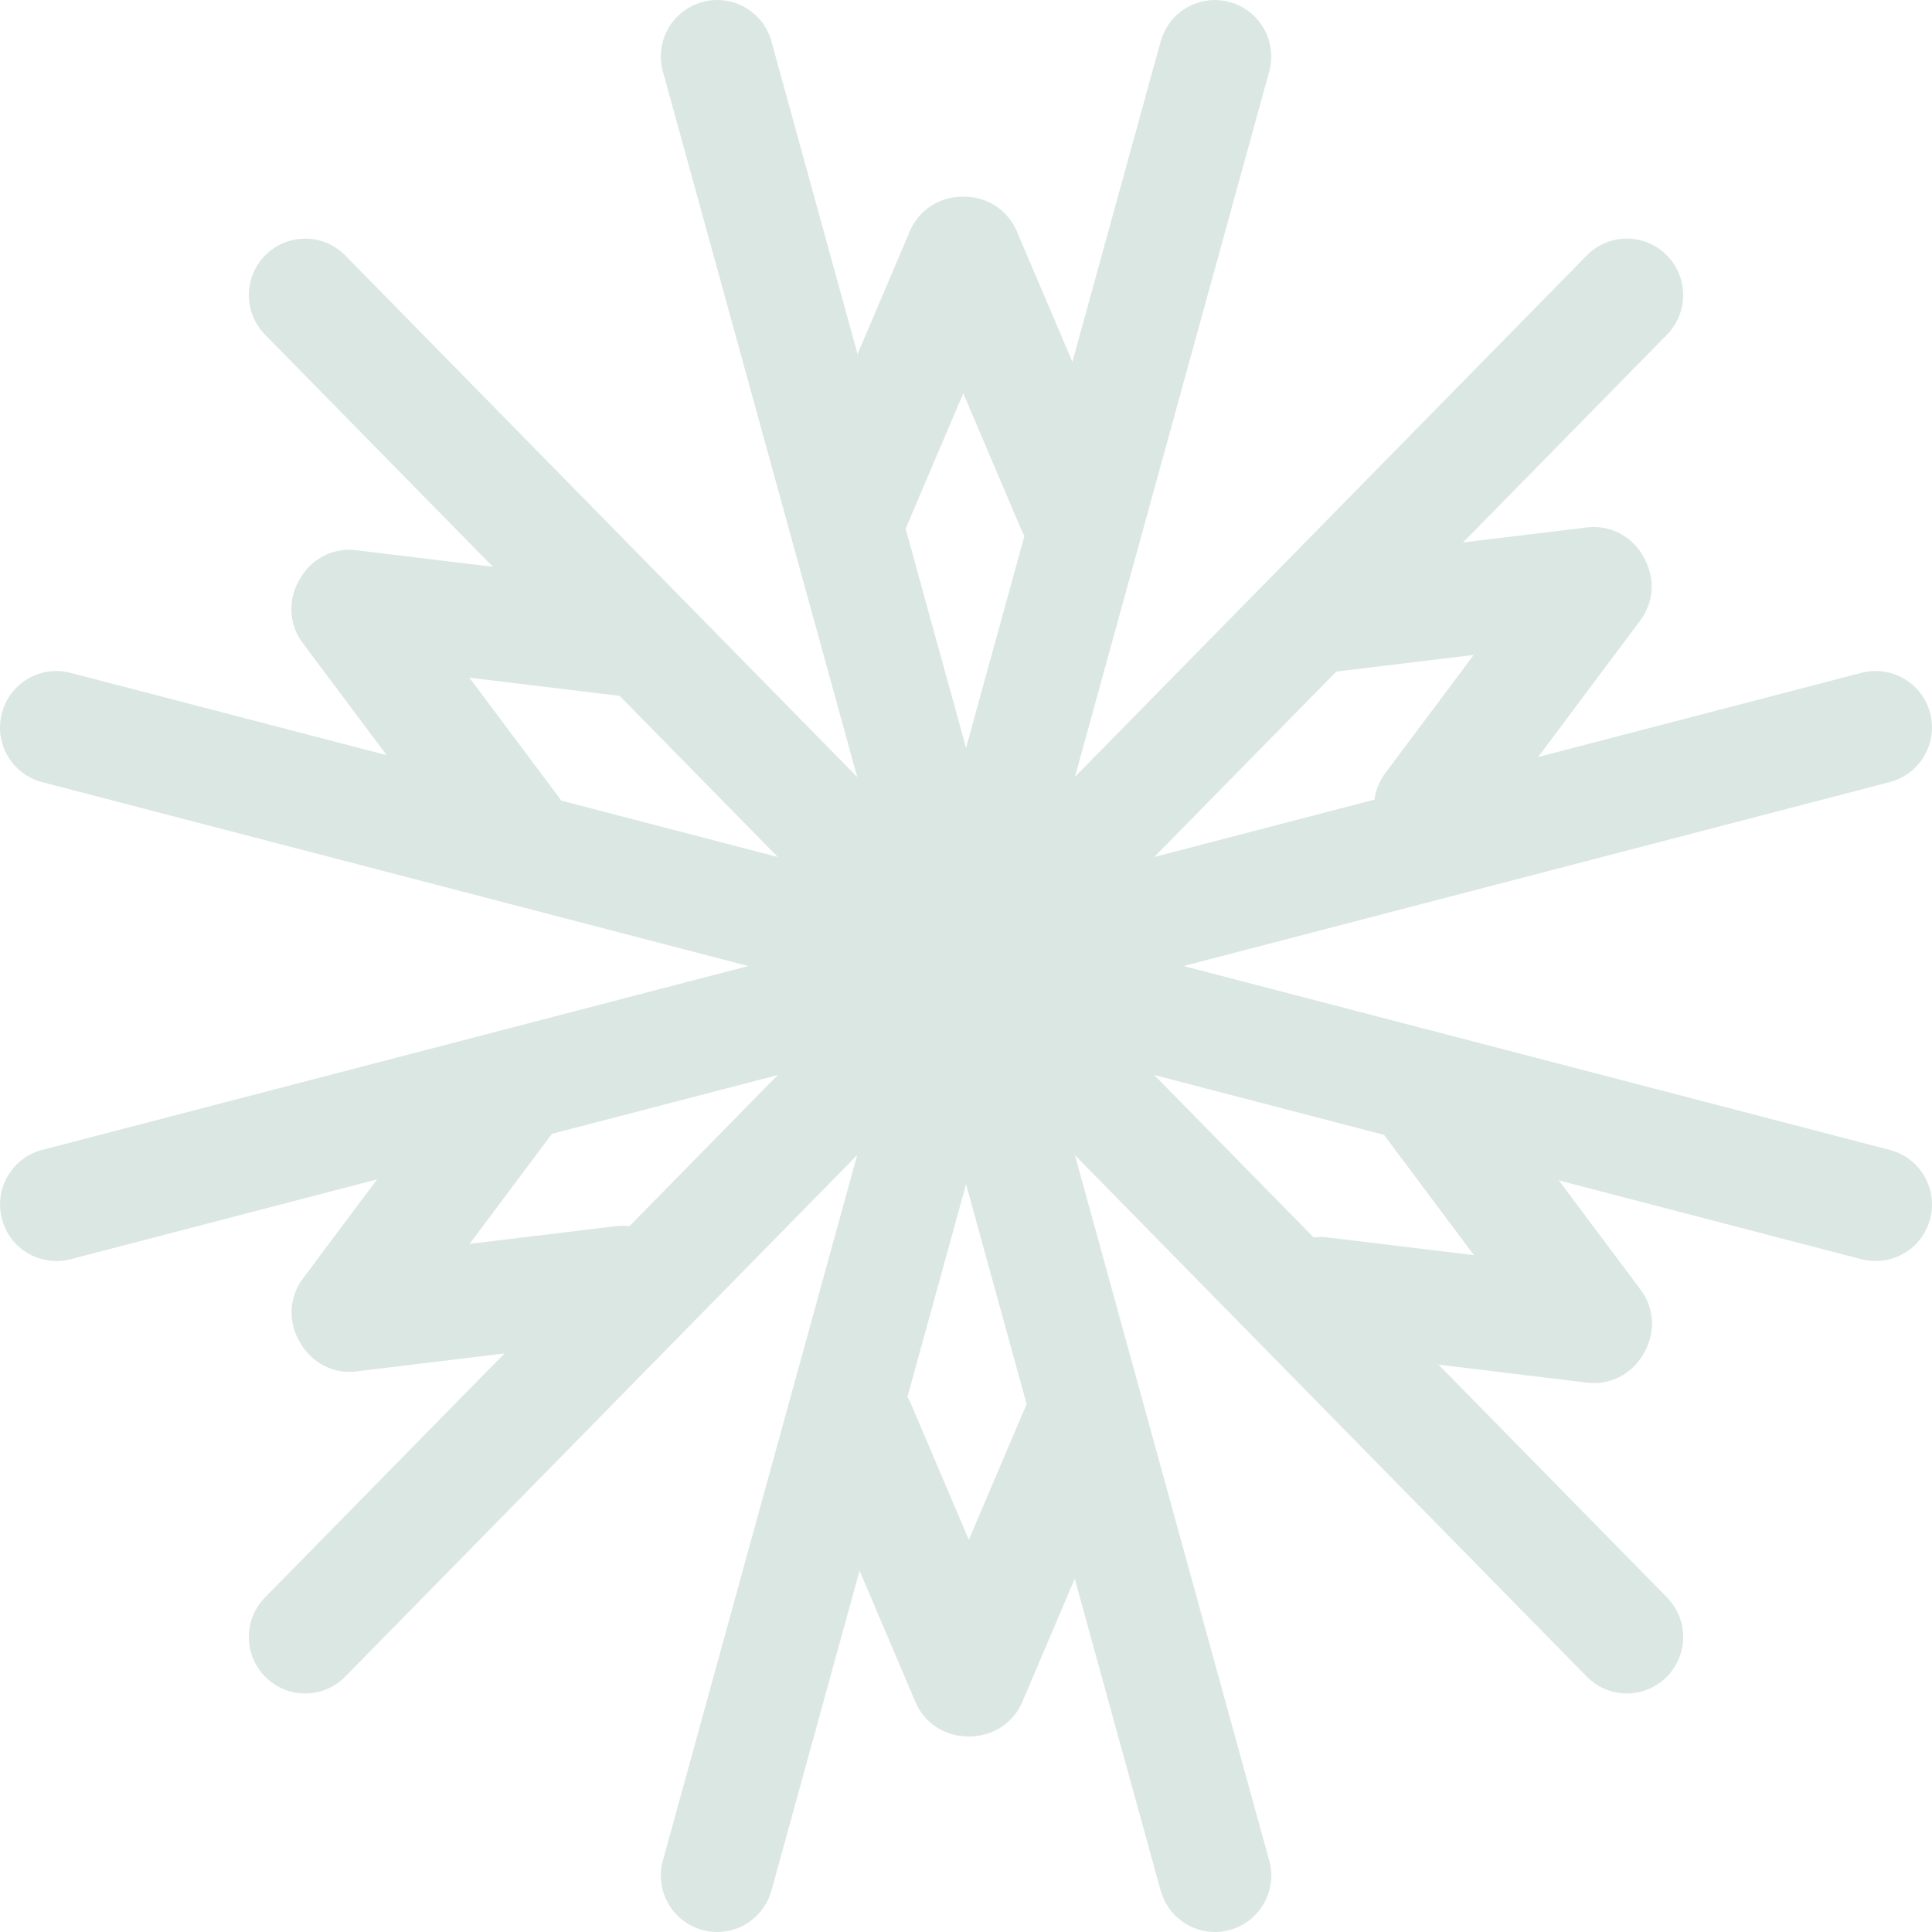 <svg width="24" height="24" viewBox="0 0 24 24" fill="none" xmlns="http://www.w3.org/2000/svg">
<path d="M10.605 6.999C10.514 6.999 10.42 6.981 10.331 6.942C9.976 6.79 9.811 6.378 9.962 6.021L11.303 2.871C11.455 2.515 11.866 2.349 12.221 2.501C12.576 2.653 12.741 3.066 12.589 3.422L11.248 6.572C11.135 6.839 10.876 6.999 10.605 6.999Z" fill="#DBE7E2"/>
<path d="M13.327 6.998C13.055 6.998 12.797 6.839 12.684 6.572L11.343 3.422C11.191 3.066 11.356 2.654 11.712 2.501C12.067 2.349 12.477 2.514 12.63 2.871L13.971 6.021C14.122 6.377 13.957 6.79 13.602 6.942C13.513 6.98 13.419 6.998 13.328 6.998H13.327Z" fill="#DBE7E2"/>
<path d="M11.944 12.424C11.637 12.424 11.356 12.22 11.27 11.909L8.235 0.889C8.131 0.516 8.35 0.129 8.722 0.026C9.095 -0.078 9.48 0.141 9.583 0.515L12.618 11.535C12.722 11.909 12.503 12.295 12.131 12.399C12.069 12.416 12.005 12.424 11.944 12.424Z" fill="#DBE7E2"/>
<path d="M12.057 12.424C11.995 12.424 11.932 12.416 11.87 12.399C11.498 12.295 11.279 11.909 11.382 11.535L14.418 0.516C14.521 0.142 14.906 -0.077 15.278 0.026C15.651 0.13 15.869 0.516 15.766 0.89L12.731 11.91C12.645 12.221 12.364 12.425 12.057 12.425V12.424Z" fill="#DBE7E2"/>
<path d="M15.092 24C14.785 24 14.504 23.796 14.418 23.485L11.382 12.465C11.279 12.091 11.498 11.705 11.87 11.601C12.242 11.498 12.628 11.717 12.731 12.091L15.766 23.111C15.87 23.484 15.651 23.871 15.279 23.974C15.216 23.992 15.153 24 15.092 24Z" fill="#DBE7E2"/>
<path d="M8.909 24C8.848 24 8.785 23.992 8.722 23.974C8.35 23.871 8.131 23.485 8.235 23.111L11.27 12.091C11.373 11.717 11.758 11.498 12.131 11.601C12.503 11.705 12.722 12.091 12.619 12.465L9.583 23.485C9.497 23.796 9.216 24 8.909 24Z" fill="#DBE7E2"/>
<path d="M12.267 12.612C11.957 12.612 11.672 12.402 11.591 12.086C11.494 11.711 11.718 11.328 12.091 11.231L23.124 8.358C23.498 8.261 23.88 8.486 23.977 8.86C24.073 9.235 23.849 9.618 23.476 9.715L12.443 12.589C12.384 12.604 12.325 12.612 12.267 12.612H12.267Z" fill="#DBE7E2"/>
<path d="M12.212 12.514C12.035 12.514 11.858 12.447 11.721 12.313C11.446 12.04 11.442 11.596 11.714 11.321L19.711 3.174C19.982 2.897 20.425 2.894 20.7 3.166C20.975 3.438 20.979 3.882 20.707 4.158L12.71 12.305C12.573 12.444 12.392 12.514 12.212 12.514Z" fill="#DBE7E2"/>
<path d="M0.699 15.665C0.389 15.665 0.104 15.456 0.023 15.14C-0.074 14.765 0.15 14.382 0.523 14.285L11.556 11.412C11.93 11.315 12.312 11.539 12.409 11.914C12.505 12.289 12.281 12.672 11.908 12.769L0.875 15.643C0.816 15.659 0.757 15.666 0.699 15.666L0.699 15.665Z" fill="#DBE7E2"/>
<path d="M3.791 21.037C3.614 21.037 3.437 20.969 3.3 20.835C3.025 20.562 3.022 20.118 3.293 19.843L11.29 11.696C11.561 11.419 12.004 11.416 12.279 11.688C12.554 11.96 12.558 12.404 12.286 12.68L4.289 20.827C4.152 20.966 3.972 21.037 3.791 21.037Z" fill="#DBE7E2"/>
<path d="M11.789 12.515C11.608 12.515 11.427 12.445 11.291 12.305L3.293 4.158C3.022 3.882 3.025 3.438 3.3 3.166C3.576 2.894 4.019 2.898 4.289 3.174L12.286 11.321C12.558 11.597 12.554 12.041 12.279 12.313C12.142 12.447 11.965 12.515 11.788 12.515H11.789Z" fill="#DBE7E2"/>
<path d="M11.733 12.612C11.675 12.612 11.615 12.604 11.556 12.589L0.524 9.716C0.15 9.618 -0.075 9.235 0.023 8.861C0.12 8.486 0.502 8.261 0.875 8.358L11.908 11.231C12.282 11.329 12.506 11.712 12.409 12.086C12.327 12.402 12.043 12.612 11.732 12.612H11.733Z" fill="#DBE7E2"/>
<path d="M20.209 21.037C20.029 21.037 19.847 20.966 19.711 20.827L11.714 12.68C11.443 12.404 11.446 11.959 11.721 11.688C11.997 11.416 12.44 11.419 12.71 11.696L20.707 19.843C20.979 20.119 20.975 20.563 20.7 20.835C20.563 20.969 20.386 21.037 20.209 21.037Z" fill="#DBE7E2"/>
<path d="M23.301 15.665C23.243 15.665 23.184 15.658 23.125 15.643L12.092 12.769C11.718 12.672 11.494 12.289 11.591 11.914C11.688 11.54 12.07 11.315 12.444 11.412L23.476 14.285C23.85 14.382 24.075 14.765 23.977 15.14C23.896 15.456 23.612 15.665 23.3 15.665H23.301Z" fill="#DBE7E2"/>
<path d="M12.055 21.569C11.963 21.569 11.87 21.551 11.781 21.513C11.426 21.361 11.261 20.948 11.412 20.592L12.753 17.442C12.905 17.085 13.316 16.92 13.671 17.072C14.026 17.224 14.191 17.636 14.04 17.992L12.699 21.143C12.585 21.409 12.327 21.569 12.056 21.569H12.055Z" fill="#DBE7E2"/>
<path d="M12.015 21.569C11.743 21.569 11.485 21.409 11.372 21.143L10.031 17.992C9.879 17.637 10.044 17.224 10.399 17.072C10.755 16.919 11.165 17.085 11.317 17.441L12.658 20.592C12.809 20.948 12.645 21.36 12.289 21.513C12.2 21.551 12.107 21.569 12.015 21.569Z" fill="#DBE7E2"/>
<path d="M16.407 8.362C16.058 8.362 15.756 8.1 15.713 7.744C15.667 7.359 15.94 7.01 16.324 6.963L19.714 6.552C20.098 6.506 20.446 6.78 20.493 7.164C20.539 7.549 20.266 7.899 19.882 7.945L16.492 8.356C16.463 8.359 16.435 8.361 16.407 8.361L16.407 8.362Z" fill="#DBE7E2"/>
<path d="M17.768 10.726C17.622 10.726 17.474 10.68 17.348 10.586C17.04 10.353 16.977 9.913 17.209 9.604L19.258 6.864C19.49 6.554 19.929 6.491 20.237 6.724C20.546 6.956 20.609 7.396 20.377 7.706L18.328 10.446C18.19 10.63 17.98 10.726 17.768 10.726Z" fill="#DBE7E2"/>
<path d="M4.341 17.042C3.993 17.042 3.691 16.78 3.648 16.424C3.602 16.04 3.875 15.69 4.258 15.643L7.649 15.232C8.032 15.186 8.381 15.46 8.427 15.845C8.474 16.229 8.2 16.579 7.817 16.625L4.427 17.036C4.398 17.04 4.37 17.041 4.342 17.041L4.341 17.042Z" fill="#DBE7E2"/>
<path d="M4.321 17.006C4.175 17.006 4.028 16.96 3.902 16.866C3.593 16.634 3.53 16.194 3.762 15.884L5.811 13.144C6.043 12.835 6.482 12.771 6.791 13.004C7.099 13.236 7.162 13.676 6.93 13.986L4.881 16.726C4.743 16.91 4.533 17.006 4.321 17.006Z" fill="#DBE7E2"/>
<path d="M19.802 17.18C19.774 17.18 19.746 17.179 19.718 17.176L16.327 16.765C15.944 16.718 15.671 16.369 15.717 15.984C15.763 15.6 16.111 15.325 16.495 15.372L19.886 15.783C20.269 15.829 20.542 16.179 20.496 16.564C20.453 16.92 20.151 17.181 19.803 17.181L19.802 17.18Z" fill="#DBE7E2"/>
<path d="M19.822 17.145C19.61 17.145 19.399 17.048 19.262 16.865L17.213 14.125C16.981 13.815 17.043 13.375 17.353 13.143C17.661 12.91 18.1 12.973 18.332 13.283L20.381 16.023C20.613 16.333 20.551 16.772 20.241 17.005C20.115 17.099 19.968 17.145 19.822 17.145Z" fill="#DBE7E2"/>
<path d="M7.73 8.643C7.702 8.643 7.674 8.642 7.645 8.638L4.255 8.228C3.872 8.181 3.598 7.831 3.645 7.447C3.691 7.062 4.039 6.788 4.423 6.835L7.814 7.246C8.197 7.292 8.47 7.642 8.424 8.026C8.381 8.382 8.079 8.644 7.731 8.644L7.73 8.643Z" fill="#DBE7E2"/>
<path d="M6.369 11.007C6.156 11.007 5.946 10.91 5.809 10.727L3.76 7.987C3.528 7.677 3.59 7.237 3.899 7.005C4.208 6.772 4.647 6.835 4.878 7.145L6.928 9.885C7.16 10.195 7.097 10.634 6.788 10.867C6.662 10.961 6.515 11.007 6.369 11.007Z" fill="#DBE7E2"/>
</svg>
